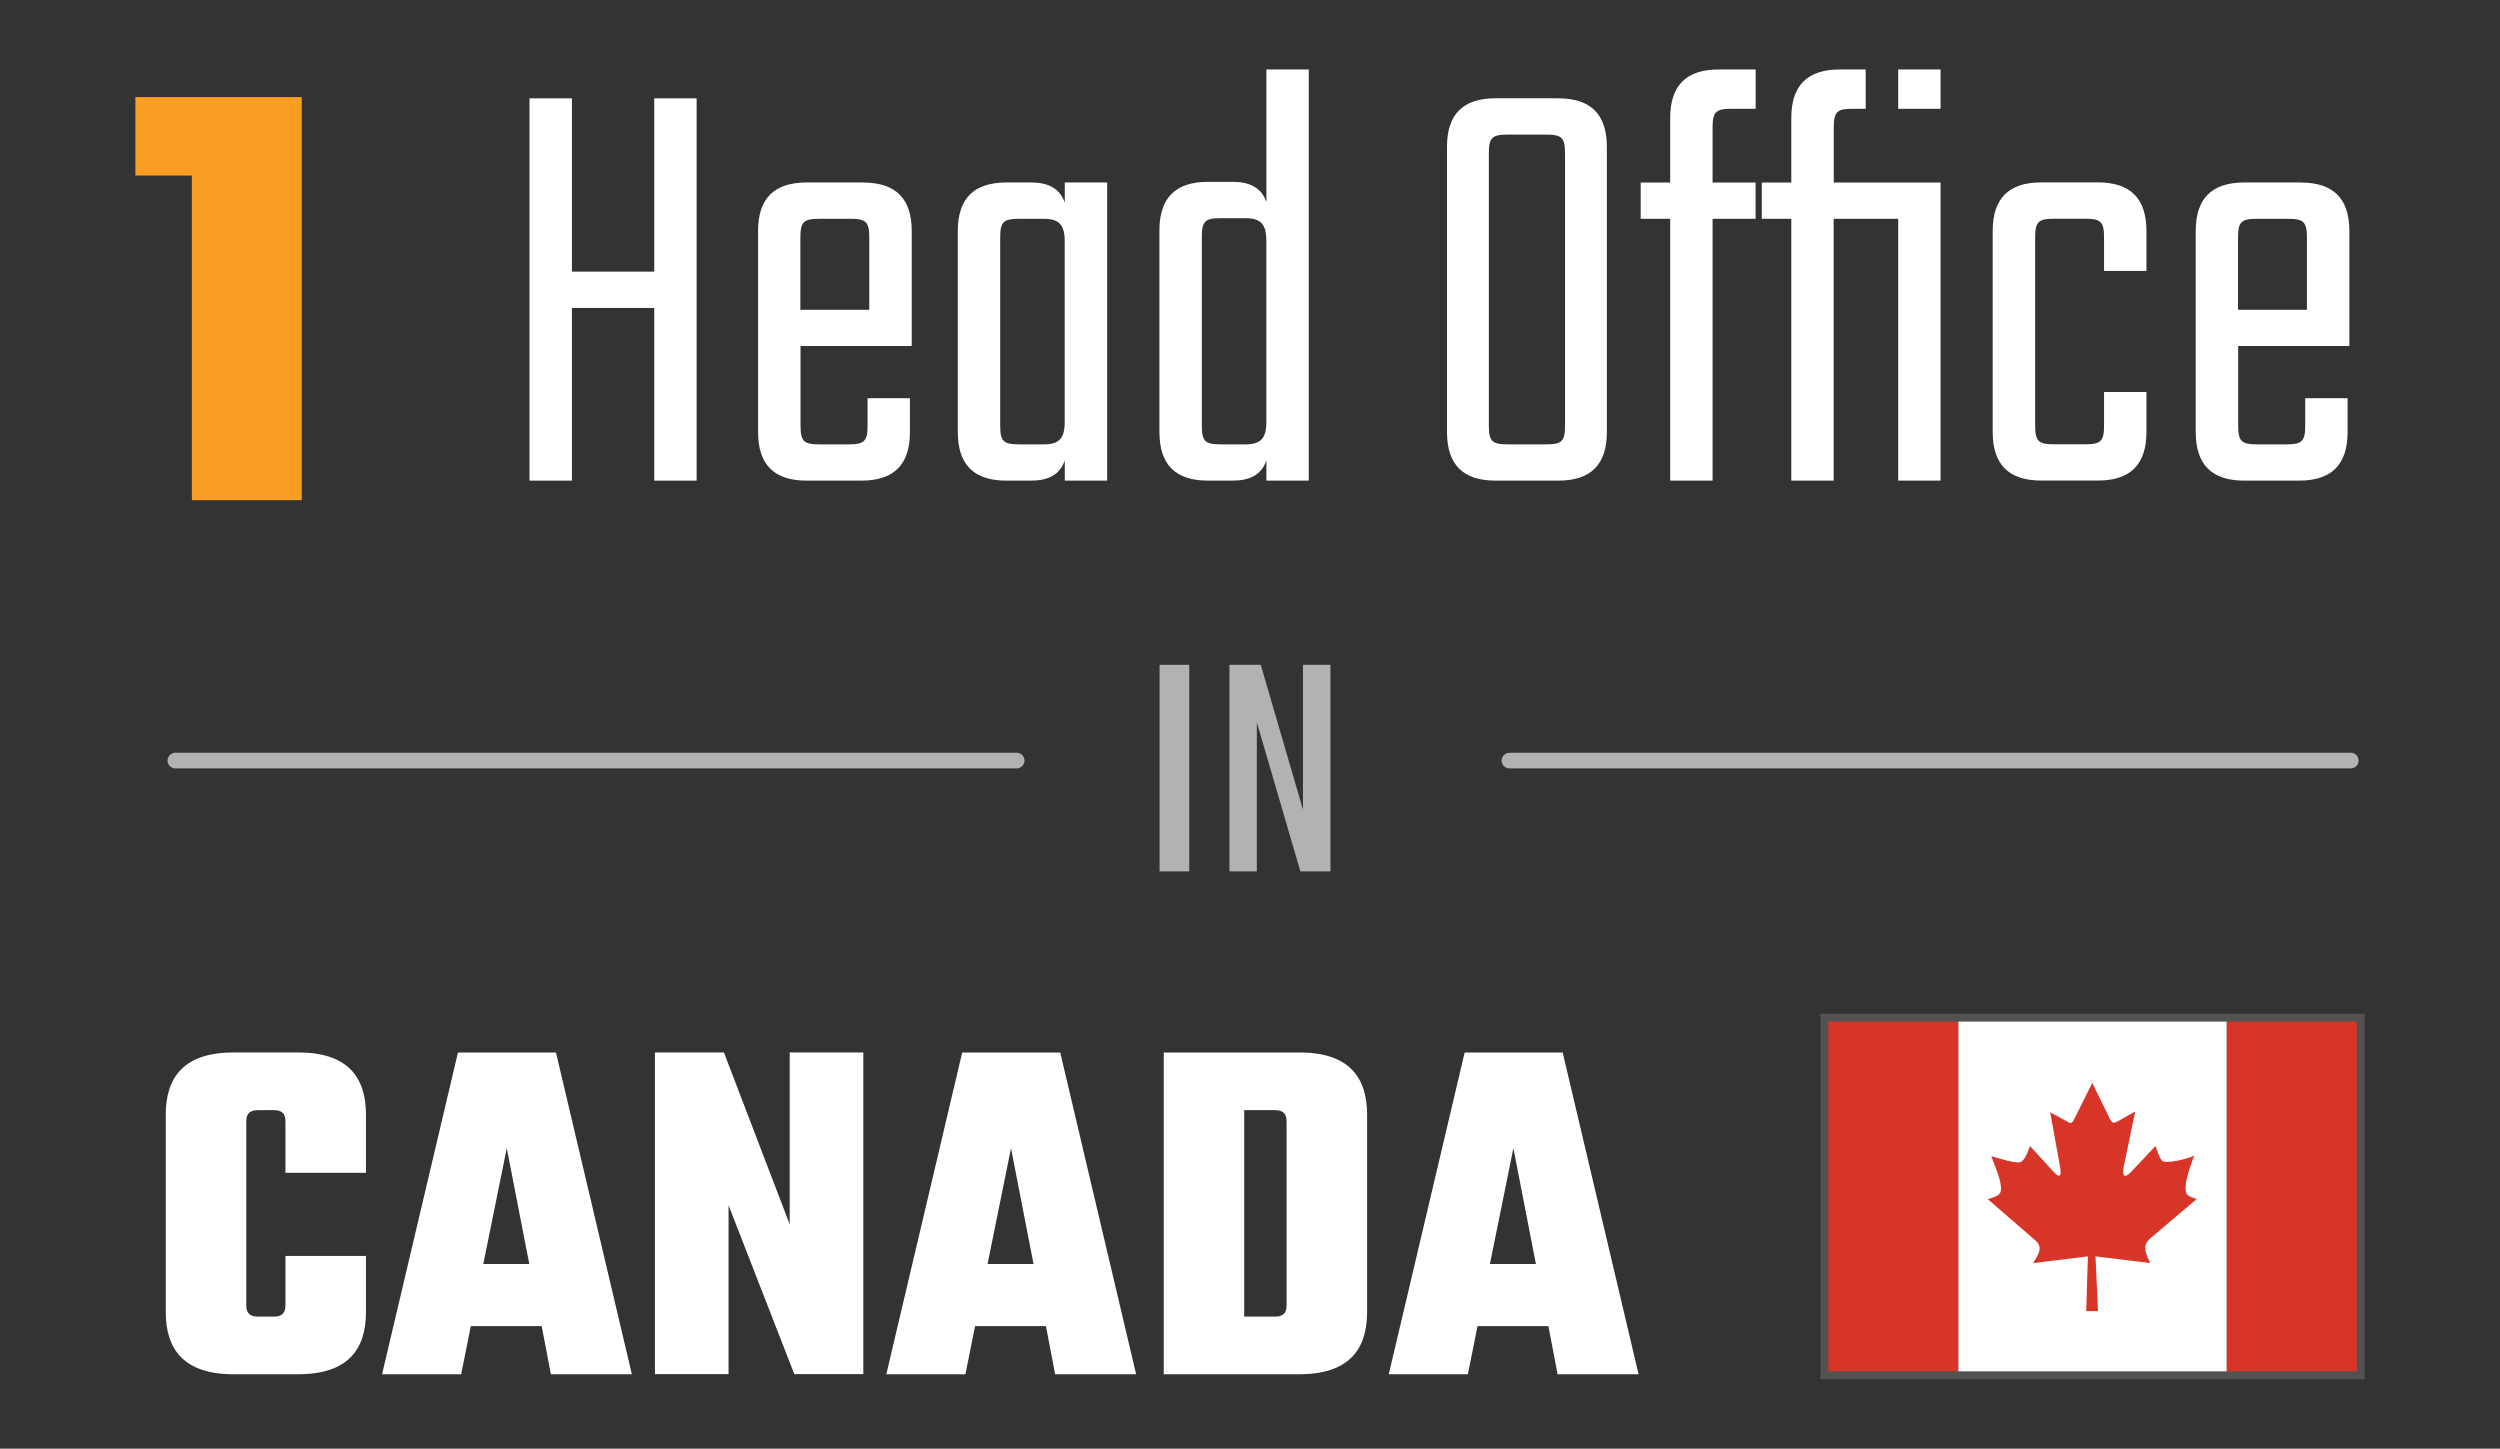 <?xml version="1.0" encoding="UTF-8"?>
<svg xmlns="http://www.w3.org/2000/svg" id="Layer_1" data-name="Layer 1" viewBox="0 0 318.54 184.58">
  <rect x="0" y="0" width="318.54" height="184.58" fill="#333333" stroke="none"/>
  <defs>
    <style>
      .cls-1 {
        fill-rule: evenodd;
      }

      .cls-1, .cls-2 {
        fill: #d63527;
      }

      .cls-3 {
        fill: #525252;
      }

      .cls-4 {
        fill: #f99d25;
      }

      .cls-5 {
        fill: #fff;
      }

      .cls-6 {
        fill: #b2b2b2;
      }
    </style>
  </defs>
  <path class="cls-4" d="M38.45,63.73h-14V22.37h-7.2v-10h21.2v51.36Z"></path>
  <g>
    <path class="cls-5" d="M88.76,12.53v48.71h-5.4v-22h-10.49v22h-5.4V12.53h5.4v22.08h10.49V12.53h5.4Z"></path>
    <path class="cls-5" d="M109.98,23.26c4.15,0,6.19,2.04,6.19,6.19v14.64h-14.17v10.1c0,2.04.39,2.43,2.43,2.43h3.68c2.04,0,2.43-.39,2.43-2.43v-3.45h5.4v4.31c0,4.15-2.04,6.19-6.19,6.19h-6.97c-4.15,0-6.19-2.04-6.19-6.19v-25.61c0-4.15,2.04-6.19,6.19-6.19h7.2ZM110.76,39.47v-9.16c0-2.04-.39-2.43-2.43-2.43h-3.92c-2.04,0-2.43.39-2.43,2.43v9.16h8.77Z"></path>
    <path class="cls-5" d="M141.07,23.26v37.98h-5.4v-2.58c-.63,1.88-2.19,2.58-4.31,2.58h-3.13c-4.15,0-6.19-2.04-6.19-6.19v-25.61c0-4.15,2.04-6.19,6.19-6.19h3.13c2.11,0,3.68.7,4.31,2.58v-2.58h5.4ZM133,56.62c1.88,0,2.66-.7,2.66-2.82v-23.1c0-2.11-.78-2.82-2.66-2.82h-3.13c-2.04,0-2.43.39-2.43,2.43v23.88c0,2.04.39,2.43,2.43,2.43h3.13Z"></path>
    <path class="cls-5" d="M166.76,8.85v52.39h-5.4v-2.58c-.63,1.88-2.19,2.58-4.31,2.58h-3.13c-4.15,0-6.19-2.04-6.19-6.19v-25.69c0-4.15,2.04-6.19,6.19-6.19h3.13c2.11,0,3.68.7,4.31,2.58V8.85h5.4ZM158.69,56.62c1.88,0,2.66-.7,2.66-2.82v-23.18c0-2.11-.78-2.82-2.66-2.82h-3.13c-2.04,0-2.43.39-2.43,2.43v23.96c0,2.04.39,2.43,2.43,2.43h3.13Z"></path>
    <path class="cls-5" d="M198.55,12.53c4.15,0,6.19,2.04,6.19,6.19v36.33c0,4.15-2.04,6.19-6.19,6.19h-7.99c-4.15,0-6.19-2.04-6.19-6.19V18.71c0-4.15,2.04-6.19,6.19-6.19h7.99ZM199.41,19.58c0-2.04-.39-2.43-2.43-2.43h-4.85c-2.04,0-2.43.39-2.43,2.43v34.61c0,2.04.39,2.43,2.43,2.43h4.85c2.04,0,2.43-.39,2.43-2.43V19.58Z"></path>
    <path class="cls-5" d="M220.64,13.86c-2.04,0-2.43.39-2.43,2.43v6.97h5.48v4.62h-5.48v33.36h-5.4V27.88h-3.76v-4.62h3.76v-8.22c0-4.15,2.04-6.19,6.19-6.19h4.7v5.01h-3.05Z"></path>
    <path class="cls-5" d="M247.26,23.26v37.98h-5.4V27.88h-8.22v33.36h-5.4V27.88h-3.76v-4.62h3.76v-8.22c0-4.15,2.04-6.19,6.19-6.19h3.29v5.01h-1.64c-2.04,0-2.43.39-2.43,2.43v6.97h13.63ZM247.26,8.85v5.01h-5.4v-5.01h5.4Z"></path>
    <path class="cls-5" d="M268.09,34.53v-4.23c0-2.04-.39-2.43-2.43-2.43h-3.92c-2.04,0-2.43.39-2.43,2.43v23.88c0,2.04.39,2.43,2.43,2.43h3.92c2.04,0,2.43-.39,2.43-2.43v-4.23h5.4v5.09c0,4.15-2.04,6.19-6.19,6.19h-7.21c-4.15,0-6.19-2.04-6.19-6.19v-25.61c0-4.15,2.04-6.19,6.19-6.19h7.21c4.15,0,6.19,2.04,6.19,6.19v5.09h-5.4Z"></path>
    <path class="cls-5" d="M293.16,23.26c4.15,0,6.19,2.04,6.19,6.19v14.64h-14.17v10.1c0,2.04.39,2.43,2.43,2.43h3.68c2.04,0,2.43-.39,2.43-2.43v-3.45h5.4v4.31c0,4.15-2.04,6.19-6.19,6.19h-6.97c-4.15,0-6.19-2.04-6.19-6.19v-25.61c0-4.15,2.04-6.19,6.19-6.19h7.21ZM293.94,39.47v-9.16c0-2.04-.39-2.43-2.43-2.43h-3.92c-2.04,0-2.43.39-2.43,2.43v9.16h8.77Z"></path>
  </g>
  <g>
    <path class="cls-5" d="M36.37,149.43v-6.58c0-.96-.47-1.4-1.47-1.4h-2.05c-1,0-1.47.45-1.47,1.4v23.5c0,.96.47,1.41,1.47,1.41h2.05c1,0,1.47-.45,1.47-1.41v-6.32h10.26v7.15c0,4.79-2.34,7.92-8.62,7.92h-8.27c-6.27,0-8.62-3.13-8.62-7.92v-25.16c0-4.79,2.35-7.92,8.62-7.92h8.27c6.27,0,8.62,3.13,8.62,7.92v7.41h-10.26Z"></path>
    <path class="cls-5" d="M69.02,168.97h-9.03l-1.23,6.13h-10.08l9.67-40.99h12.49l9.67,40.99h-10.32l-1.17-6.13ZM67.44,161.05l-2.87-14.75-2.99,14.75h5.86Z"></path>
    <path class="cls-5" d="M110,134.1v40.99h-8.79l-8.38-21.52v21.52h-9.38v-40.99h8.79l8.38,21.9v-21.9h9.38Z"></path>
    <path class="cls-5" d="M133.27,168.97h-9.03l-1.23,6.13h-10.08l9.67-40.99h12.49l9.67,40.99h-10.32l-1.17-6.13ZM131.69,161.05l-2.87-14.75-2.99,14.75h5.86Z"></path>
    <path class="cls-5" d="M165.57,134.1c6.27,0,8.62,3.13,8.62,7.92v25.16c0,4.79-2.35,7.92-8.62,7.92h-17.29v-40.99h17.29ZM163.93,142.85c0-.96-.47-1.4-1.47-1.4h-3.93v26.31h3.93c1,0,1.47-.45,1.47-1.41v-23.5Z"></path>
    <path class="cls-5" d="M197.29,168.97h-9.03l-1.23,6.13h-10.08l9.67-40.99h12.49l9.67,40.99h-10.32l-1.17-6.13ZM195.7,161.05l-2.87-14.75-2.99,14.75h5.86Z"></path>
  </g>
  <g>
    <path class="cls-6" d="M151.53,84.71v26.32h-3.78v-26.32h3.78Z"></path>
    <path class="cls-6" d="M169.52,84.71v26.32h-3.83l-5.55-19v19h-3.49v-26.32h3.99l5.38,18.45v-18.45h3.49Z"></path>
  </g>
  <path class="cls-6" d="M129.54,97.91H22.35c-.55,0-1-.45-1-1s.45-1,1-1h107.19c.55,0,1,.45,1,1s-.45,1-1,1Z"></path>
  <path class="cls-6" d="M299.52,97.91h-107.19c-.55,0-1-.45-1-1s.45-1,1-1h107.19c.55,0,1,.45,1,1s-.45,1-1,1Z"></path>
  <g>
    <rect class="cls-5" x="249.51" y="129.67" width="34.22" height="45.56"></rect>
    <rect class="cls-2" x="232.45" y="129.67" width="17.06" height="45.56"></rect>
    <rect class="cls-2" x="283.73" y="129.67" width="17.06" height="45.56"></rect>
    <path class="cls-1" d="M253.26,152.78l6.08,5.27c1.11.96.25,1.95-.29,2.89l6.98-.86-.21,6.98h1.5l-.32-6.98,6.98.86c-.5-1-1.11-2.22-.05-3.11l5.96-5.05c-.57-.23-1.24-.31-1.38-.95-.23-1.09.62-3.36,1.05-4.57-1.21.49-2.78.86-3.81.76-.56-.06-.88-1.5-1.11-2l-3.13,3.32c-.84.88-1.15.47-.92-.66l1.47-7.06-2.1,1.19c-.62.35-.82.39-1.17-.33l-2.2-4.5-2.26,4.52c-.35.7-.39.72-1.04.35l-2.06-1.12,1.26,6.98c.2,1.11-.01,1.51-.88.55l-2.95-3.23c-.29.76-.64,1.72-1.18,2.04-.64.21-2.47-.39-3.76-.75.42,1.2,1.39,3.26,1.22,4.39-.11.73-.99.83-1.65,1.08h-.02Z"></path>
  </g>
  <path class="cls-3" d="M301.29,175.73h-69.34v-46.56h69.34v46.56ZM232.95,174.73h67.34v-44.56h-67.34v44.56Z"></path>
</svg>
